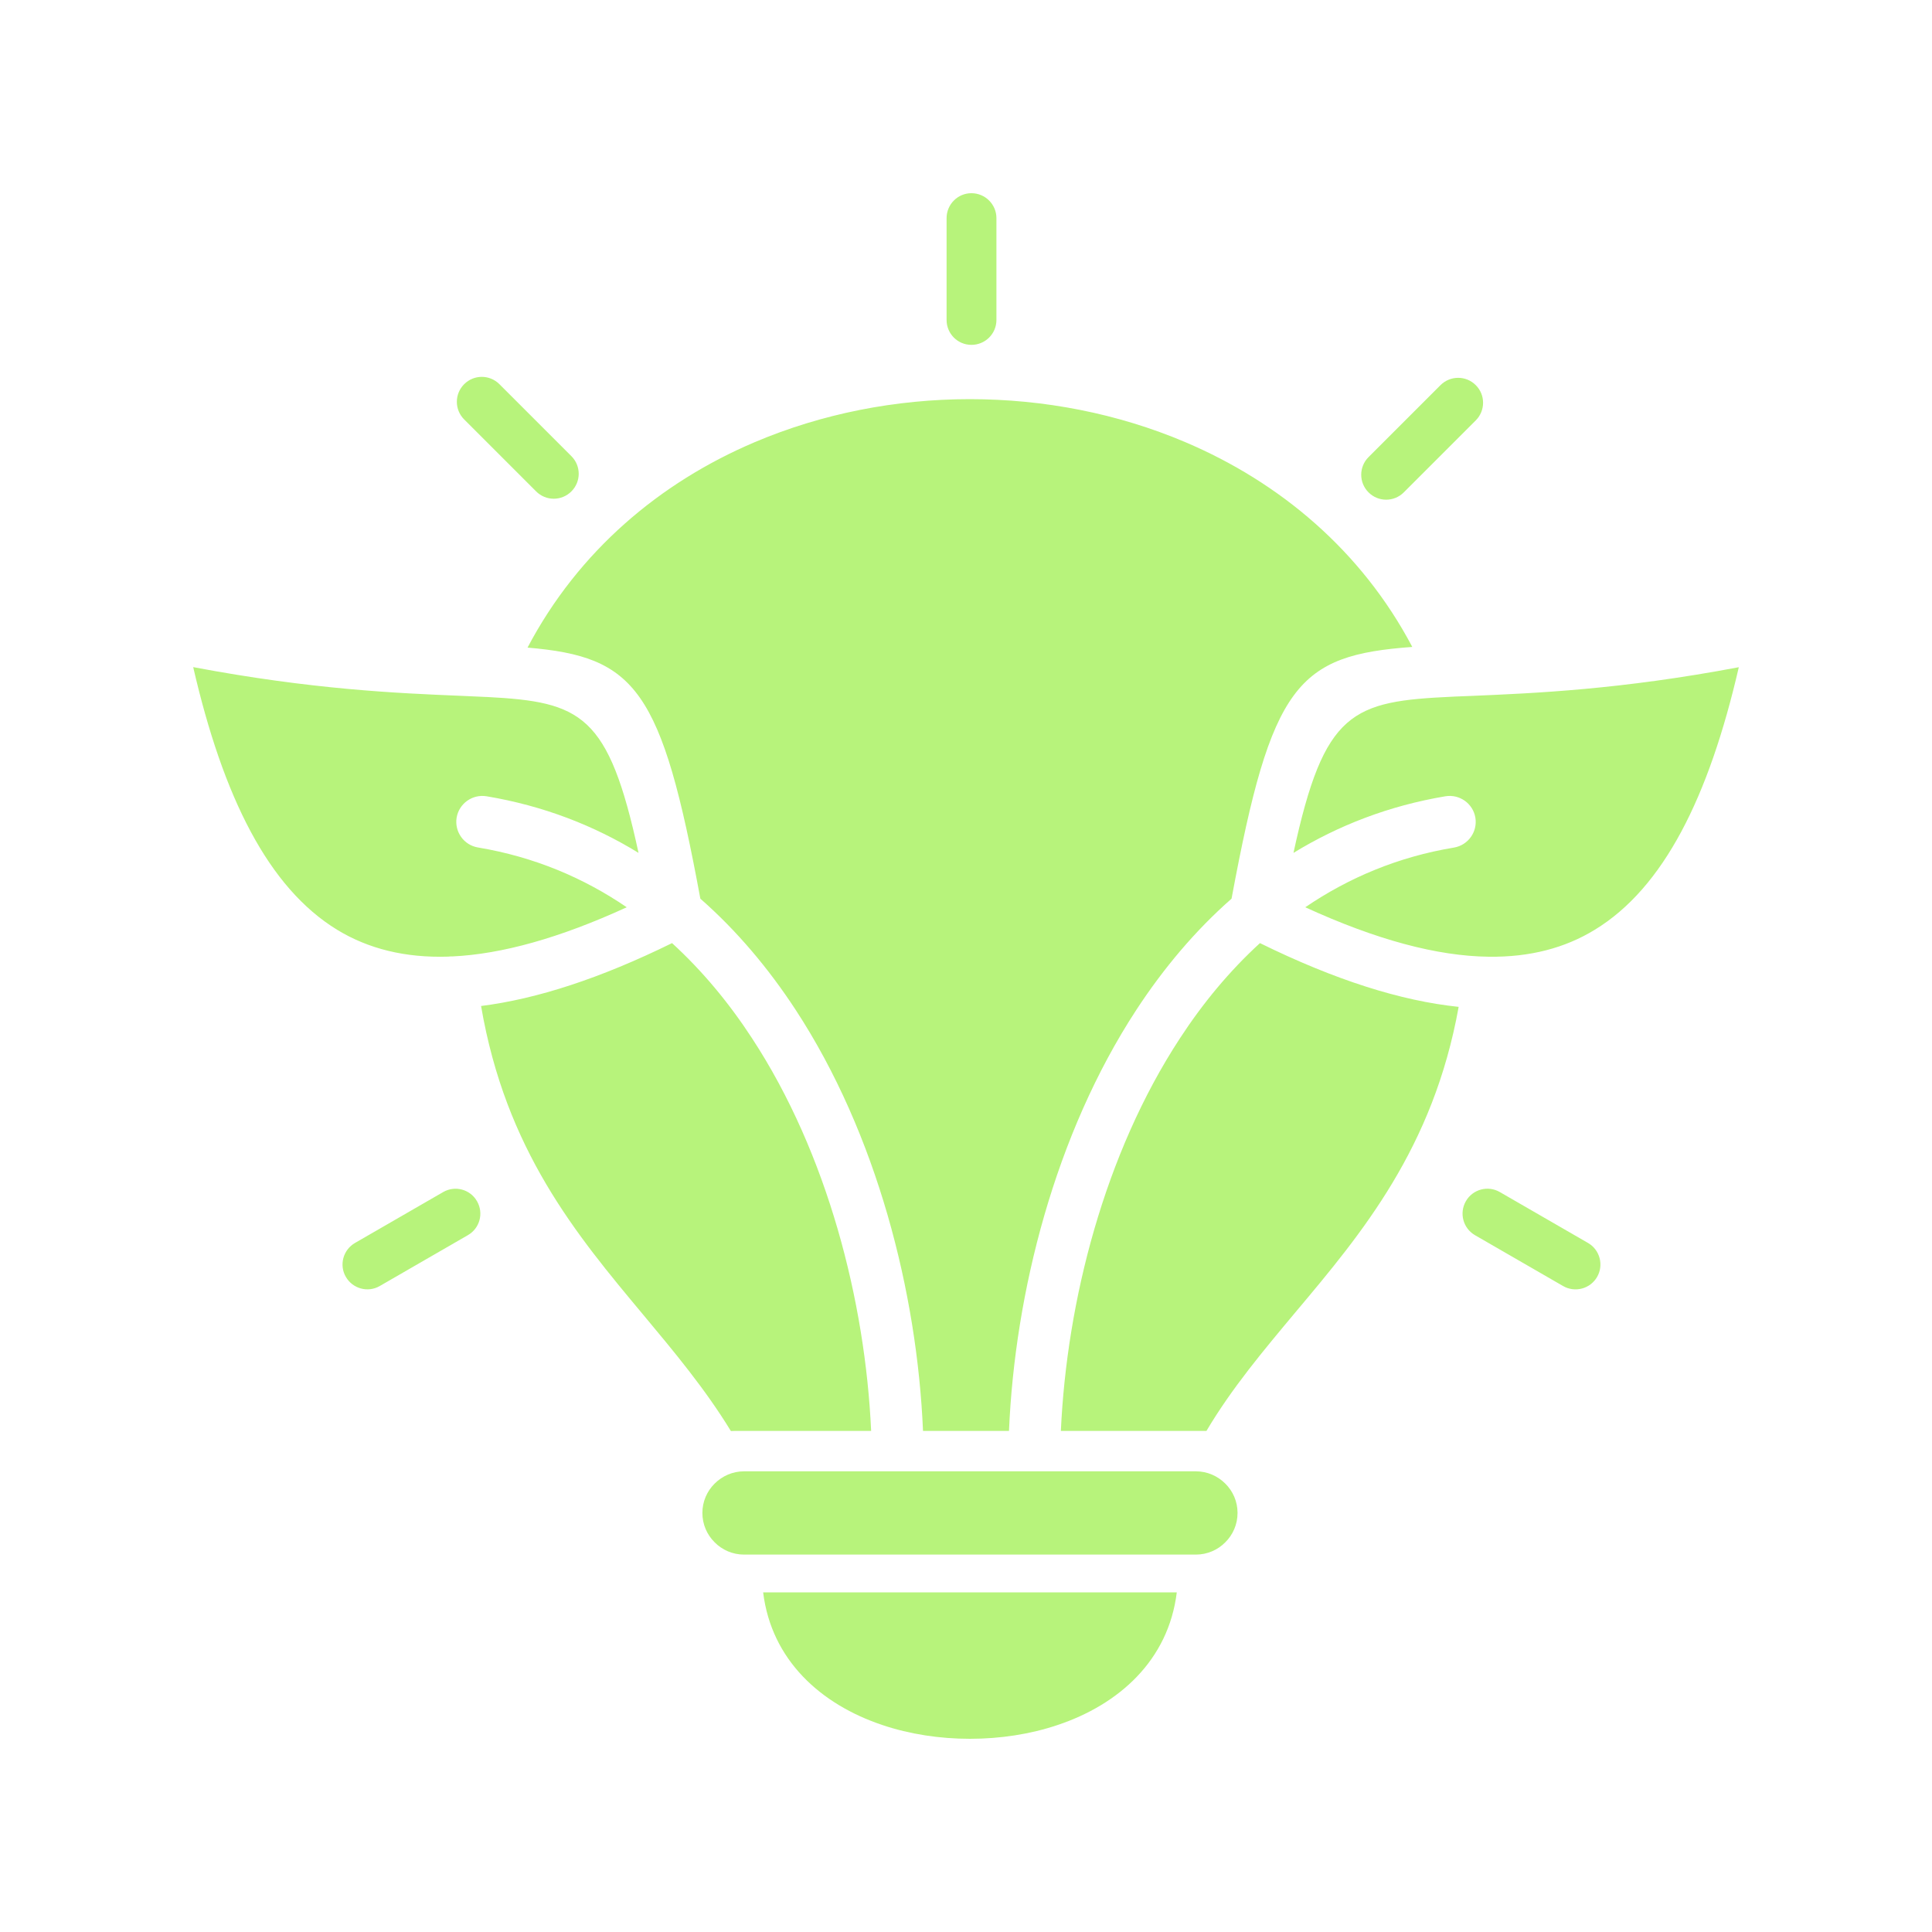 <svg width="20" height="20" viewBox="0 0 20 20" fill="none" xmlns="http://www.w3.org/2000/svg">
<path fill-rule="evenodd" clip-rule="evenodd" d="M15.268 12.786C15.145 12.714 15.104 12.557 15.175 12.434C15.246 12.311 15.403 12.269 15.526 12.34L16.439 12.867C16.562 12.938 16.604 13.096 16.533 13.219C16.462 13.342 16.304 13.384 16.181 13.313L15.268 12.786ZM4.588 12.34C4.711 12.269 4.868 12.312 4.938 12.435C5.009 12.558 4.967 12.715 4.844 12.786L3.931 13.313C3.808 13.384 3.651 13.341 3.58 13.218C3.509 13.095 3.552 12.938 3.675 12.867L4.588 12.34ZM5.915 4.722C6.016 4.823 6.016 4.986 5.915 5.087C5.814 5.188 5.651 5.188 5.55 5.087L4.805 4.342C4.704 4.241 4.704 4.078 4.805 3.977C4.906 3.876 5.069 3.876 5.17 3.977L5.915 4.722ZM14.532 5.097C14.431 5.198 14.268 5.198 14.167 5.097C14.066 4.996 14.066 4.833 14.167 4.732L14.912 3.987C15.013 3.886 15.177 3.886 15.277 3.987C15.378 4.087 15.378 4.251 15.277 4.352L14.532 5.097ZM10.315 3.312C10.315 3.455 10.199 3.57 10.056 3.57C9.914 3.57 9.799 3.455 9.799 3.312V2.258C9.799 2.116 9.914 2 10.056 2C10.199 2 10.315 2.116 10.315 2.258V3.312ZM9.018 14.813C8.957 13.473 8.568 11.944 7.785 10.748C7.547 10.383 7.271 10.05 6.957 9.763C6.214 10.128 5.559 10.341 4.98 10.414C5.235 11.904 5.965 12.78 6.656 13.607C6.983 13.999 7.301 14.38 7.566 14.814C7.579 14.813 7.591 14.813 7.604 14.813H9.017L9.018 14.813ZM6.488 9.392C5.792 9.711 5.194 9.877 4.682 9.901C4.669 9.9 4.655 9.901 4.641 9.903C4.194 9.917 3.813 9.822 3.49 9.625C2.78 9.191 2.311 8.256 2 6.906C3.228 7.138 4.113 7.176 4.767 7.203C4.86 7.207 4.948 7.211 5.032 7.215C5.034 7.215 5.037 7.215 5.039 7.215C6.019 7.266 6.3 7.392 6.61 8.829C6.146 8.544 5.622 8.341 5.037 8.243C4.89 8.219 4.752 8.318 4.727 8.464C4.703 8.61 4.802 8.749 4.948 8.773C5.529 8.87 6.041 9.087 6.488 9.392ZM7.25 9.303C7.627 9.634 7.955 10.024 8.236 10.453C9.078 11.74 9.494 13.381 9.555 14.813H10.445C10.506 13.381 10.922 11.74 11.764 10.453C12.045 10.024 12.372 9.634 12.749 9.303C13.161 7.08 13.431 6.784 14.62 6.697C14.093 5.699 13.247 4.992 12.27 4.577C11.571 4.28 10.806 4.132 10.04 4.132C9.275 4.132 8.51 4.281 7.811 4.578C6.833 4.994 5.988 5.703 5.461 6.704C6.582 6.799 6.849 7.132 7.25 9.303L7.25 9.303ZM13.39 8.829C13.708 7.356 13.996 7.26 15.038 7.212C15.044 7.212 15.051 7.212 15.057 7.211C15.114 7.209 15.172 7.206 15.233 7.204C15.887 7.176 16.772 7.139 18 6.907C17.689 8.256 17.22 9.192 16.509 9.625C16.2 9.814 15.838 9.909 15.415 9.904H15.409C14.877 9.897 14.25 9.73 13.512 9.392C13.96 9.087 14.472 8.87 15.052 8.774C15.198 8.749 15.297 8.611 15.273 8.464C15.248 8.318 15.11 8.219 14.963 8.243C14.378 8.341 13.854 8.545 13.39 8.829ZM13.043 9.763C13.82 10.145 14.502 10.361 15.1 10.423C14.837 11.884 14.1 12.764 13.415 13.579C13.077 13.983 12.751 14.371 12.489 14.813H10.982C11.043 13.473 11.432 11.944 12.215 10.748C12.453 10.383 12.729 10.05 13.043 9.763ZM12.182 16.484H7.9C7.986 17.186 8.498 17.645 9.136 17.858C9.419 17.953 9.729 18 10.041 18C10.353 18 10.663 17.953 10.946 17.858C11.585 17.645 12.096 17.186 12.182 16.484ZM12.38 15.231H7.702C7.584 15.231 7.476 15.28 7.398 15.358C7.319 15.436 7.271 15.544 7.271 15.662C7.271 15.78 7.319 15.888 7.398 15.966C7.476 16.045 7.584 16.093 7.702 16.093H12.38C12.498 16.093 12.606 16.045 12.684 15.966C12.763 15.888 12.811 15.78 12.811 15.662C12.811 15.543 12.763 15.436 12.684 15.358C12.606 15.28 12.498 15.231 12.38 15.231Z" fill="#B7F37B"/>
</svg>
